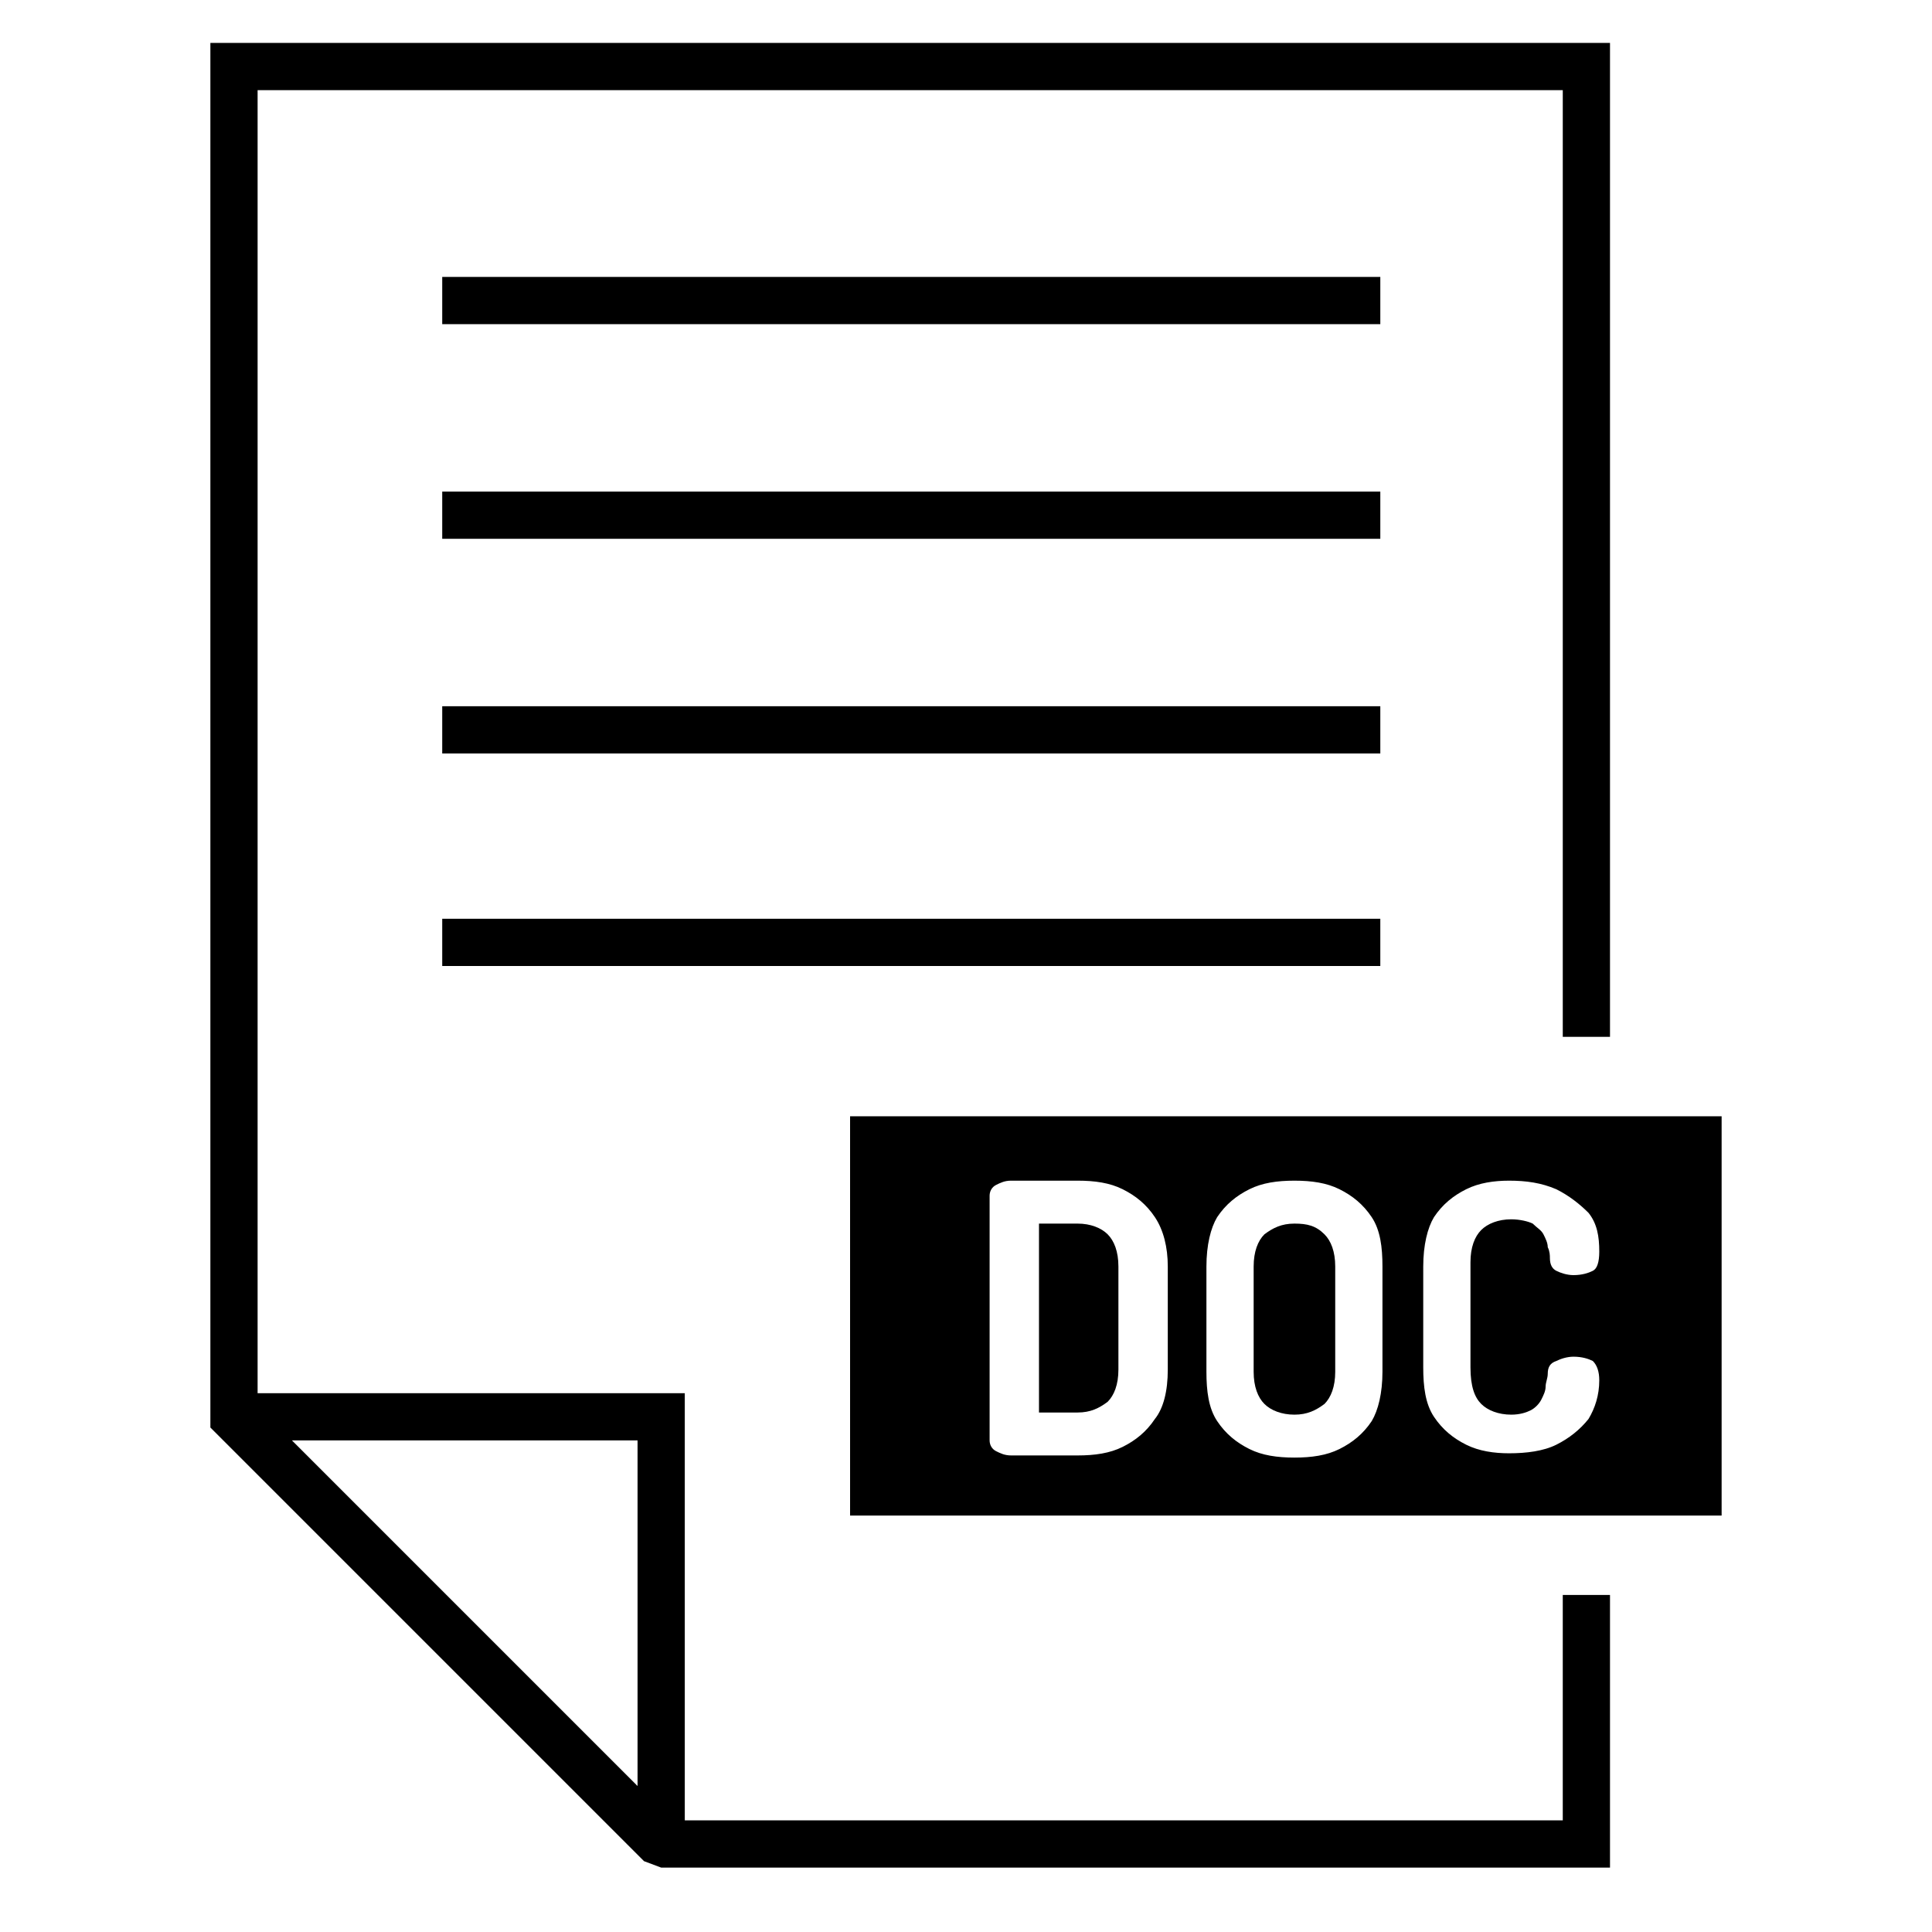 <svg xmlns="http://www.w3.org/2000/svg" xmlns:xlink="http://www.w3.org/1999/xlink" id="Livello_1" x="0px" y="0px" viewBox="0 0 90 90" style="enable-background:new 0 0 90 90;" xml:space="preserve"><g>	<path d="M75,74.3v11.6V87h-1.1H30.8L30,86.7L10.1,66.8l-0.3-0.3V66V3.1V2h1.1h63H75v1.1v45.2h-2.2V4.2H12v61.3  l19.3,19.3h41.5V74.3H75z M29.7,85.9V67.1H10.9v-2.2h19.9h1.1V66v19.9H29.7z M20.6,42.8h43.7V45H20.6V42.8z M20.6,32.9h43.7v2.2  H20.6V32.9z M20.6,22.9h43.7v2.2H20.6V22.9z M20.6,12.9h43.7v2.2H20.6V12.9z"></path>	<g>		<path d="M39.6,52v18.6h40.6V52H39.6z M54.4,63.8c0,1-0.2,1.8-0.6,2.3c-0.4,0.6-0.9,1-1.5,1.3   c-0.6,0.3-1.3,0.4-2.1,0.4h-3.1c-0.3,0-0.5-0.1-0.7-0.2c-0.2-0.1-0.3-0.3-0.3-0.5V55.7c0-0.2,0.1-0.4,0.3-0.5   c0.2-0.1,0.4-0.2,0.7-0.2h3.1c0.8,0,1.5,0.1,2.1,0.4c0.6,0.3,1.1,0.7,1.5,1.3c0.4,0.6,0.6,1.4,0.6,2.3V63.8z M64.4,63.9   c0,1-0.2,1.8-0.5,2.3c-0.4,0.6-0.9,1-1.5,1.3c-0.6,0.3-1.3,0.4-2.1,0.4c-0.8,0-1.5-0.1-2.1-0.4c-0.6-0.3-1.1-0.7-1.5-1.3   c-0.4-0.6-0.5-1.4-0.5-2.3V59c0-1,0.2-1.8,0.5-2.3c0.4-0.6,0.9-1,1.5-1.3c0.6-0.3,1.3-0.4,2.1-0.4c0.8,0,1.5,0.1,2.1,0.4   c0.6,0.3,1.1,0.7,1.5,1.3c0.4,0.6,0.5,1.4,0.5,2.3V63.9z M69,65.4c0.3,0.3,0.8,0.5,1.4,0.5c0.4,0,0.7-0.1,0.9-0.2   c0.2-0.1,0.4-0.3,0.5-0.5c0.1-0.2,0.2-0.4,0.2-0.6c0-0.2,0.1-0.4,0.1-0.6c0-0.3,0.1-0.5,0.4-0.6c0.2-0.1,0.5-0.2,0.8-0.2   c0.4,0,0.7,0.1,0.9,0.2c0.2,0.2,0.3,0.5,0.3,0.9c0,0.7-0.2,1.3-0.5,1.8c-0.4,0.5-0.9,0.9-1.5,1.2c-0.6,0.3-1.4,0.4-2.2,0.4   c-0.7,0-1.4-0.1-2-0.4c-0.6-0.3-1.1-0.7-1.5-1.3c-0.4-0.6-0.5-1.4-0.5-2.3V59c0-1,0.2-1.8,0.5-2.3c0.4-0.6,0.9-1,1.5-1.3   c0.6-0.3,1.3-0.4,2-0.4c0.8,0,1.5,0.1,2.2,0.4c0.6,0.3,1.1,0.7,1.5,1.1c0.4,0.5,0.5,1.1,0.5,1.8c0,0.5-0.1,0.8-0.3,0.9   c-0.2,0.1-0.5,0.2-0.9,0.2c-0.3,0-0.6-0.1-0.8-0.2c-0.2-0.1-0.3-0.3-0.3-0.6c0-0.1,0-0.3-0.1-0.5c0-0.2-0.1-0.4-0.2-0.6   c-0.1-0.2-0.3-0.3-0.5-0.5c-0.2-0.1-0.6-0.2-1-0.2c-0.6,0-1.1,0.2-1.4,0.5c-0.3,0.3-0.5,0.8-0.5,1.5v4.9   C68.5,64.6,68.7,65.1,69,65.4z"></path>		<path d="M60.3,57c-0.6,0-1,0.2-1.4,0.5c-0.3,0.3-0.5,0.8-0.5,1.5v4.9c0,0.7,0.2,1.2,0.5,1.5c0.3,0.3,0.8,0.5,1.4,0.5   s1-0.2,1.4-0.5c0.3-0.3,0.5-0.8,0.5-1.5V59c0-0.7-0.2-1.2-0.5-1.5C61.3,57.1,60.9,57,60.3,57z"></path>		<path d="M50.2,57h-1.8v8.8h1.8c0.6,0,1-0.2,1.4-0.5c0.3-0.3,0.5-0.8,0.5-1.5V59c0-0.7-0.2-1.2-0.5-1.5   C51.3,57.2,50.8,57,50.2,57z"></path>	</g></g></svg>